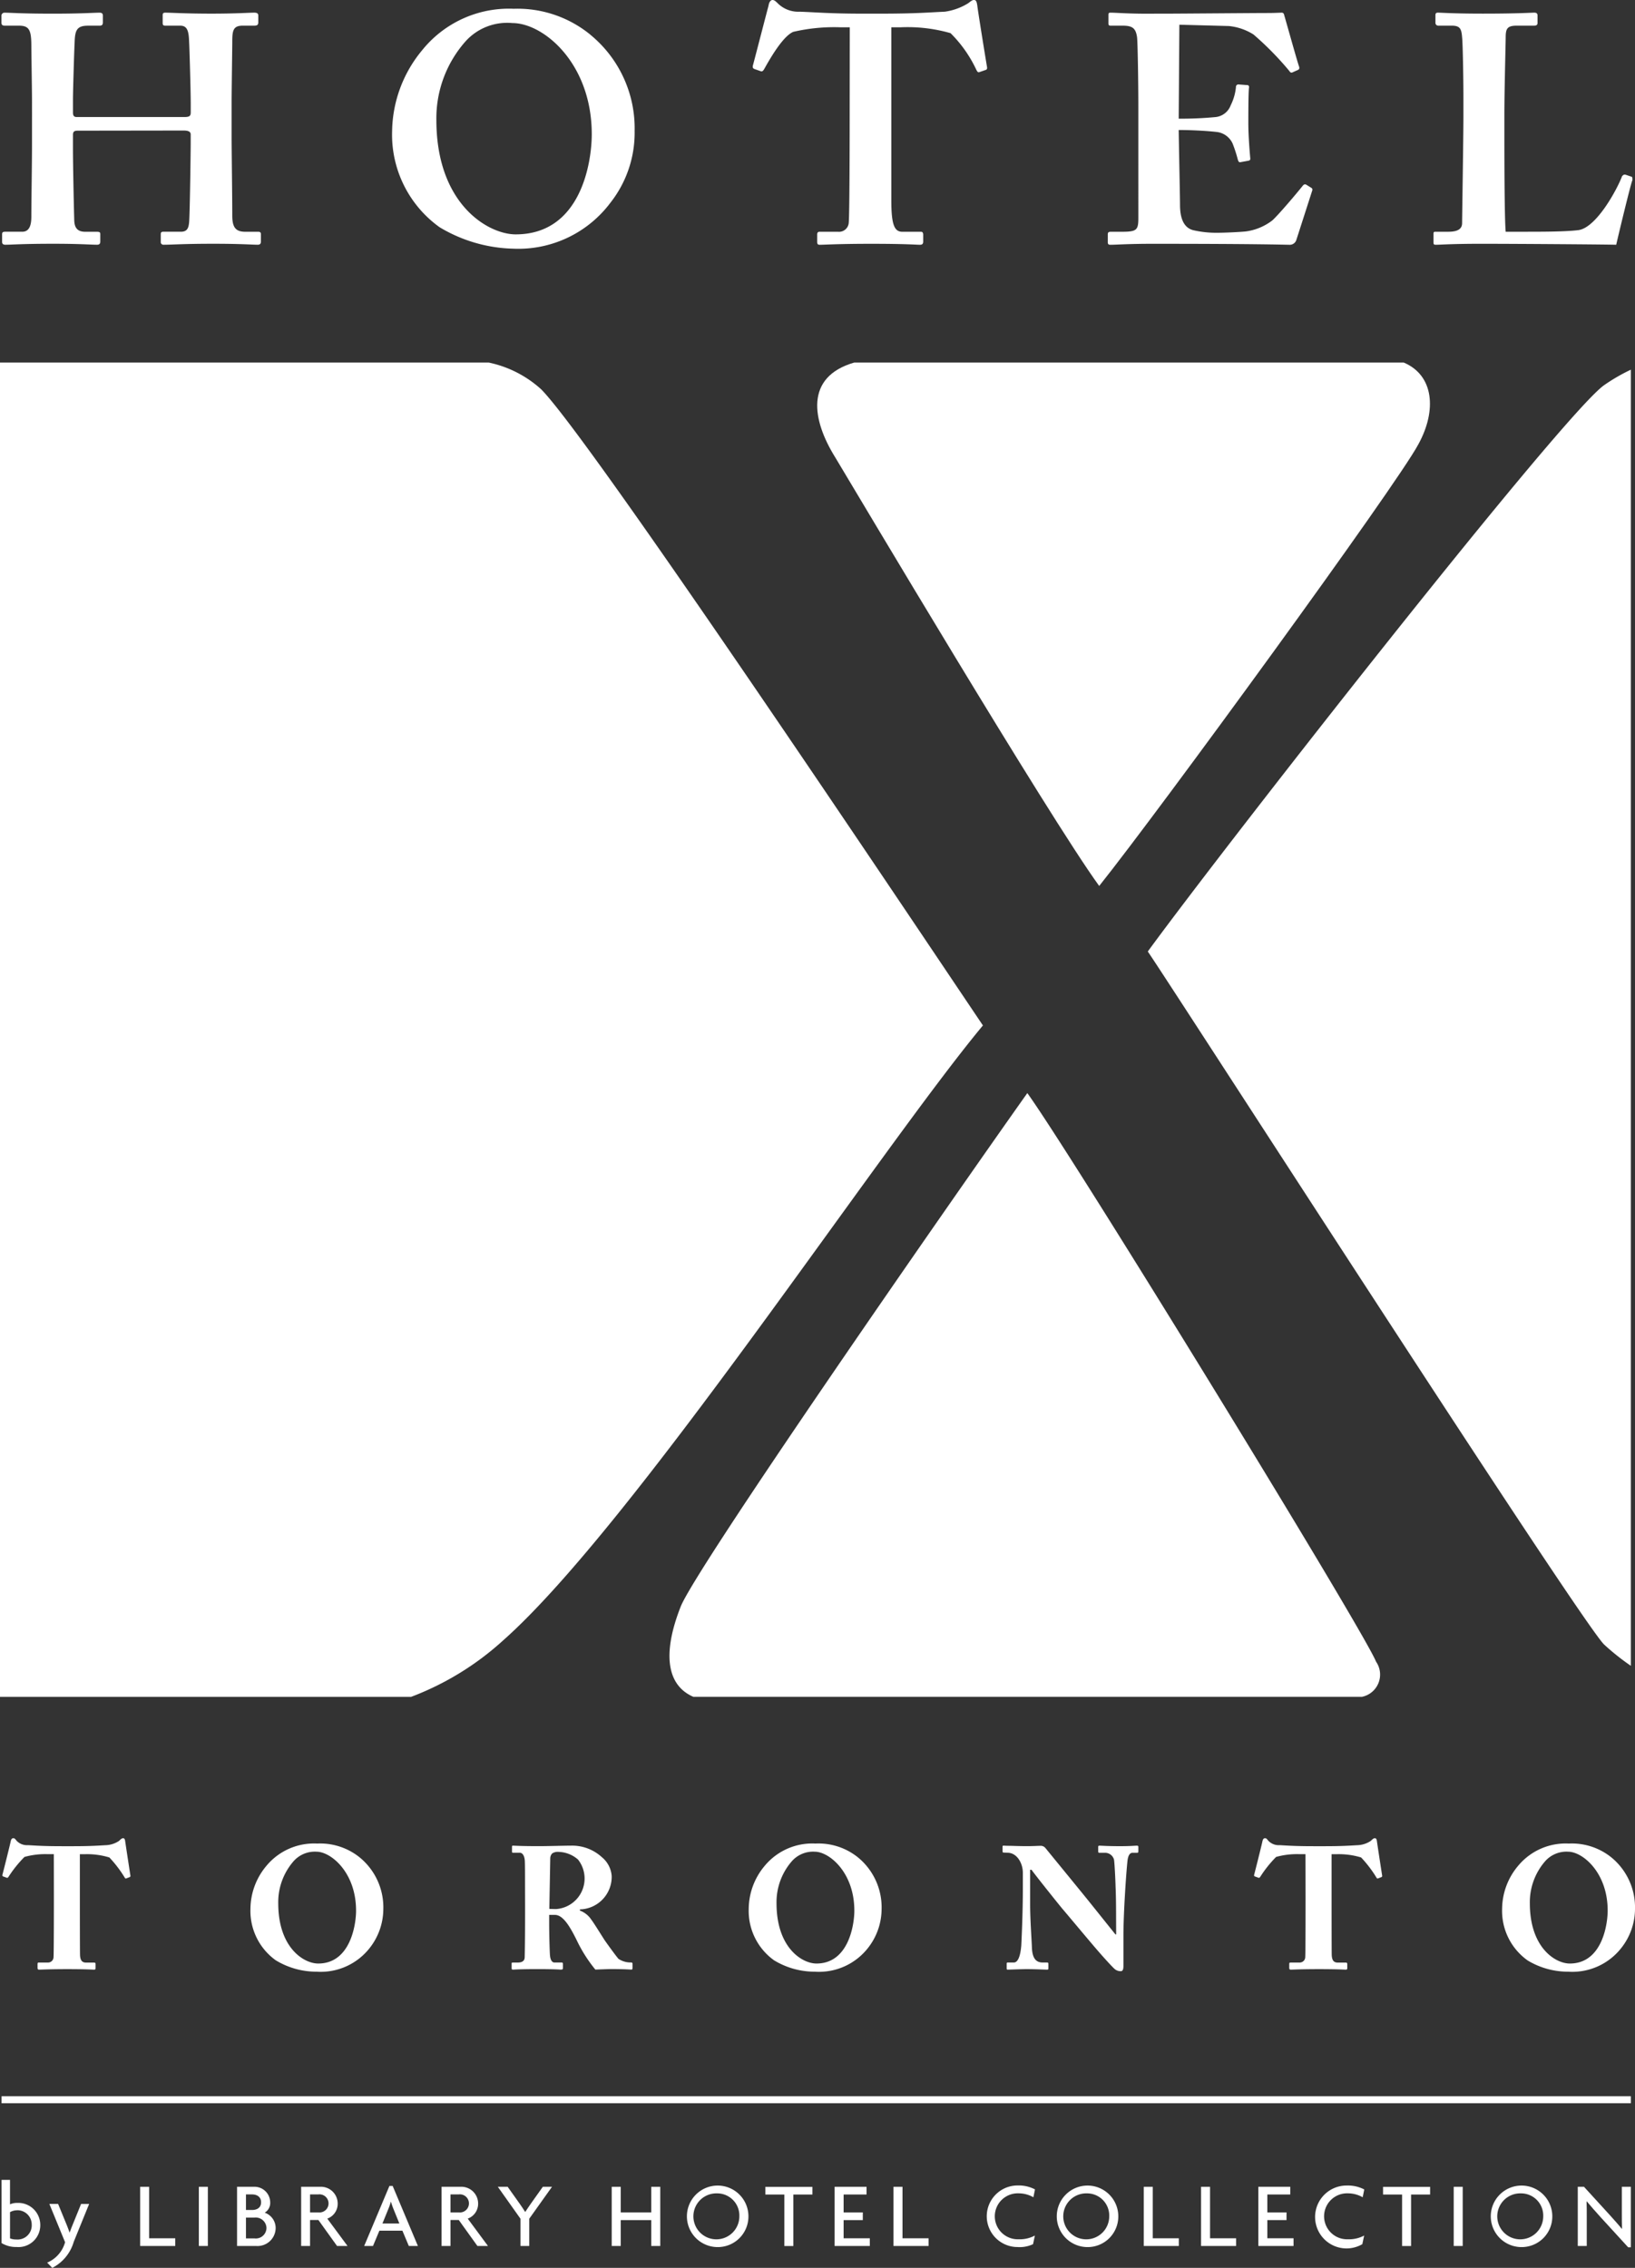 <svg id="HXT_Logo_Colour" xmlns="http://www.w3.org/2000/svg" xmlns:xlink="http://www.w3.org/1999/xlink" width="124.791" height="173.101" viewBox="0 0 124.791 173.101">
  <rect x="0" y="0" width="124.791" height="173.101" fill="#333333" stroke="none"/>
  <defs>
    <clipPath id="clip-path">
      <rect id="Rectangle_29" data-name="Rectangle 29" width="124.791" height="173.101" fill="#fff"/>
    </clipPath>
  </defs>
  <g id="Group_10" data-name="Group 10" clip-path="url(#clip-path)">
    <path id="Path_51" data-name="Path 51" d="M1.321,286.143a2.129,2.129,0,0,1-1.12-.3v-4.822H.846v1.863a1.32,1.32,0,0,1,.559-.107,1.679,1.679,0,0,1,1.75,1.657,1.664,1.664,0,0,1-1.834,1.706m.085-2.8a1.1,1.1,0,0,0-.559.142v2a1.159,1.159,0,0,0,.474.085,1.079,1.079,0,0,0,1.182-1.14,1.091,1.091,0,0,0-1.1-1.091" transform="translate(-0.082 -114.635)" fill="#fff"/>
    <path id="Path_52" data-name="Path 52" d="M8.106,287.017A3.243,3.243,0,0,1,6.47,289l-.39-.4a2.38,2.38,0,0,0,1.367-1.558l-1.2-2.925h.666l.6,1.459c.085.205.184.461.277.723H7.8c.084-.249.184-.489.269-.7l.6-1.48h.615Z" transform="translate(-2.48 -115.899)" fill="#fff"/>
    <path id="Path_53" data-name="Path 53" d="M18.068,286.426v-4.518h.687v3.93h1.99v.588Z" transform="translate(-7.37 -114.996)" fill="#fff"/>
    <rect id="Rectangle_26" data-name="Rectangle 26" width="0.687" height="4.518" transform="translate(15.177 166.912)" fill="#fff"/>
    <path id="Path_54" data-name="Path 54" d="M32.026,286.426H30.559v-4.518h1.262a1.2,1.2,0,0,1,1.268,1.182.86.86,0,0,1-.419.793,1.241,1.241,0,0,1,.835,1.169,1.385,1.385,0,0,1-1.479,1.374m-.319-3.937h-.468v1.189h.468c.369,0,.686-.169.686-.588s-.317-.6-.686-.6m.177,1.77h-.645v1.586h.645a.812.812,0,0,0,.92-.793.82.82,0,0,0-.92-.793" transform="translate(-12.466 -114.996)" fill="#fff"/>
    <path id="Path_55" data-name="Path 55" d="M41.56,286.426l-1.423-1.983H39.5v1.983h-.68v-4.518H40.25a1.282,1.282,0,0,1,1.359,1.268,1.2,1.2,0,0,1-.793,1.161l1.544,2.089Zm-1.429-3.937H39.5v1.373h.632a.692.692,0,1,0,0-1.373" transform="translate(-15.835 -114.996)" fill="#fff"/>
    <path id="Path_56" data-name="Path 56" d="M50.353,286.382l-.49-1.169H48.108l-.49,1.169h-.672l1.926-4.582h.248l1.926,4.582Zm-1.169-2.818a5.507,5.507,0,0,1-.191-.552h-.015a4.157,4.157,0,0,1-.191.552l-.447,1.1h1.29Z" transform="translate(-19.15 -114.952)" fill="#fff"/>
    <path id="Path_57" data-name="Path 57" d="M59.656,286.426l-1.423-1.983H57.6v1.983h-.68v-4.518h1.43a1.282,1.282,0,0,1,1.36,1.268,1.206,1.206,0,0,1-.793,1.161l1.544,2.089Zm-1.43-3.937H57.6v1.373h.63a.692.692,0,1,0,0-1.373" transform="translate(-23.217 -114.996)" fill="#fff"/>
    <path id="Path_58" data-name="Path 58" d="M66.571,284.344v2.082H65.9v-2.082l-1.727-2.436h.75l.906,1.275c.136.191.3.439.426.638h.014c.127-.2.311-.46.432-.638l.906-1.275h.7Z" transform="translate(-26.176 -114.996)" fill="#fff"/>
    <path id="Path_59" data-name="Path 59" d="M81.875,286.426V284.45h-2.33v1.976h-.687v-4.518h.687v1.954h2.33v-1.954h.687v4.518Z" transform="translate(-32.168 -114.996)" fill="#fff"/>
    <path id="Path_60" data-name="Path 60" d="M90.79,286.447a2.348,2.348,0,1,1,2.393-2.351,2.338,2.338,0,0,1-2.393,2.351m0-4.1a1.754,1.754,0,1,0,1.7,1.75,1.691,1.691,0,0,0-1.7-1.75" transform="translate(-36.059 -114.933)" fill="#fff"/>
    <path id="Path_61" data-name="Path 61" d="M100.8,282.5v3.93h-.687V282.5H98.664v-.588h3.591v.588Z" transform="translate(-40.247 -114.996)" fill="#fff"/>
    <path id="Path_62" data-name="Path 62" d="M107.59,286.426v-4.518h2.437v.588h-1.75v1.367h1.465v.587h-1.465v1.388h2v.588Z" transform="translate(-43.888 -114.996)" fill="#fff"/>
    <path id="Path_63" data-name="Path 63" d="M115.181,286.426v-4.518h.687v3.93h1.99v.588Z" transform="translate(-46.985 -114.996)" fill="#fff"/>
    <path id="Path_64" data-name="Path 64" d="M130.7,282.644a2.285,2.285,0,0,0-1.133-.3,1.754,1.754,0,1,0,0,3.506,2.45,2.45,0,0,0,1.246-.284l-.14.659a2.386,2.386,0,0,1-1.183.219,2.349,2.349,0,1,1,0-4.7,2.689,2.689,0,0,1,1.331.3Z" transform="translate(-51.826 -114.933)" fill="#fff"/>
    <path id="Path_65" data-name="Path 65" d="M138.469,286.447a2.348,2.348,0,1,1,2.393-2.351,2.338,2.338,0,0,1-2.393,2.351m0-4.1a1.754,1.754,0,1,0,1.7,1.75,1.691,1.691,0,0,0-1.7-1.75" transform="translate(-55.508 -114.933)" fill="#fff"/>
    <path id="Path_66" data-name="Path 66" d="M147.44,286.426v-4.518h.687v3.93h1.99v.588Z" transform="translate(-60.144 -114.996)" fill="#fff"/>
    <path id="Path_67" data-name="Path 67" d="M154.827,286.426v-4.518h.687v3.93h1.99v.588Z" transform="translate(-63.157 -114.996)" fill="#fff"/>
    <path id="Path_68" data-name="Path 68" d="M162.214,286.426v-4.518h2.435v.588H162.9v1.367h1.465v.587H162.9v1.388h2v.588Z" transform="translate(-66.171 -114.996)" fill="#fff"/>
    <path id="Path_69" data-name="Path 69" d="M173.151,282.644a2.289,2.289,0,0,0-1.133-.3,1.754,1.754,0,1,0,0,3.506,2.453,2.453,0,0,0,1.246-.284l-.142.659a2.4,2.4,0,1,1-1.182-4.476,2.689,2.689,0,0,1,1.331.3Z" transform="translate(-69.144 -114.933)" fill="#fff"/>
    <path id="Path_70" data-name="Path 70" d="M180.427,282.5v3.93h-.687V282.5h-1.452v-.588h3.591v.588Z" transform="translate(-72.727 -114.996)" fill="#fff"/>
    <rect id="Rectangle_27" data-name="Rectangle 27" width="0.687" height="4.518" transform="translate(110.954 166.912)" fill="#fff"/>
    <path id="Path_71" data-name="Path 71" d="M194.416,286.447a2.348,2.348,0,1,1,2.393-2.351,2.337,2.337,0,0,1-2.393,2.351m0-4.1a1.754,1.754,0,1,0,1.7,1.75,1.692,1.692,0,0,0-1.7-1.75" transform="translate(-78.33 -114.933)" fill="#fff"/>
    <path id="Path_72" data-name="Path 72" d="M207.236,286.525l-2.118-2.315c-.34-.369-.728-.822-1.041-1.19l-.014.007c.014.411.014.793.014,1.133v2.266h-.686v-4.518h.474l1.94,2.124c.263.291.672.744.949,1.084l.015-.008c-.015-.347-.015-.737-.015-1.062v-2.139h.687v4.617Z" transform="translate(-82.968 -114.996)" fill="#fff"/>
    <path id="Path_73" data-name="Path 73" d="M5.993,10.641c-.273,0-.348.1-.348.321V12.03c0,.893.05,3.772.1,5.484.025.6.3.844.844.844h.893c.2,0,.249.049.249.172V19.1c0,.149-.05.248-.249.248-.447,0-1.29-.075-3.325-.075-2.431,0-3.176.075-3.673.075-.2,0-.247-.1-.247-.223v-.57c0-.149.049-.2.247-.2H1.776c.594,0,.694-.6.694-1.166,0-1.191.05-4.02.05-5.608V8.408c0-.744-.05-3.821-.05-4.194,0-1.239-.149-1.587-.943-1.587H.435c-.2,0-.247-.1-.247-.224v-.52a.231.231,0,0,1,.247-.248c.447,0,1.242.075,3.673.075,2.233,0,3.126-.075,3.573-.075.2,0,.248.1.248.223v.522c0,.149-.05.248-.248.248H6.787c-.893,0-.992.4-1.017,1.365-.025.348-.124,3.623-.124,4.267v.992c0,.248.075.348.3.348h8.188c.4,0,.5-.075.5-.348V8.507c0-.893-.1-4.367-.123-4.641-.025-.793-.124-1.239-.67-1.239H12.693c-.173,0-.2-.075-.2-.224v-.57c0-.124.025-.2.2-.2.446,0,1.538.075,3.522.075,1.886,0,2.879-.075,3.275-.075.248,0,.3.1.3.223v.522c0,.149-.05.248-.3.248H18.6c-.745,0-.795.4-.795,1.265,0,.348-.05,3.722-.05,4.516v2.679c0,1.091.05,4.615.05,6.029,0,.894.248,1.242.994,1.242h.992c.149,0,.2.073.2.172V19.1c0,.149-.05.248-.249.248-.4,0-1.24-.075-3.374-.075-2.332,0-3.126.075-3.821.075a.2.2,0,0,1-.2-.223v-.57c0-.126.025-.2.2-.2h1.34c.6,0,.62-.447.645-1.117.049-1.192.1-5.162.1-5.608v-.7c0-.223-.2-.3-.545-.3Z" transform="translate(-0.077 -0.667)" fill="#fff"/>
    <path id="Path_74" data-name="Path 74" d="M65.684,3.116a9.231,9.231,0,0,1,3.374,7.344,8.627,8.627,0,0,1-1.836,5.459,8.787,8.787,0,0,1-7.444,3.523,11.408,11.408,0,0,1-5.607-1.638,8.688,8.688,0,0,1-3.623-7.345,9.869,9.869,0,0,1,2.283-6.153,8.5,8.5,0,0,1,7-3.176,8.786,8.786,0,0,1,5.856,1.985m-9.528.495a8.856,8.856,0,0,0-2.233,6.006c0,6.451,3.97,8.734,6.053,8.734,5.013,0,5.807-5.558,5.807-7.643,0-5.408-3.673-8.485-6.055-8.485a4.271,4.271,0,0,0-3.572,1.388" transform="translate(-20.62 -0.461)" fill="#fff"/>
    <path id="Path_75" data-name="Path 75" d="M104.445,2.084h-.694a13.716,13.716,0,0,0-3.623.348c-.793.348-1.737,1.985-2.208,2.828-.074.125-.149.224-.273.175l-.5-.175c-.1-.05-.124-.123-.1-.248C97.3,4.069,98.143.793,98.242.447c.05-.348.2-.447.3-.447.149,0,.248.1.4.248a2.225,2.225,0,0,0,1.687.645c1.339.05,2.381.149,4.813.149h1.34c2.729,0,3.772-.1,4.913-.149a4.563,4.563,0,0,0,1.786-.645c.2-.149.3-.248.446-.248s.2.1.248.4c.05.446.546,3.522.745,4.713.025.149-.025.2-.1.225l-.5.172c-.1.025-.149-.05-.224-.2a9.735,9.735,0,0,0-1.959-2.779,11.884,11.884,0,0,0-3.821-.447h-.7V15.308c0,1.886.248,2.383.844,2.383H109.9c.1,0,.149.1.149.223v.521c0,.149-.05.249-.249.249-.248,0-1.041-.075-3.722-.075-2.531,0-3.572.075-3.92.075-.149,0-.2-.05-.2-.224v-.57c0-.149.075-.2.174-.2h1.414a.743.743,0,0,0,.819-.67c.073-.644.073-8.238.073-8.734Z" transform="translate(-39.586 0)" fill="#fff"/>
    <path id="Path_76" data-name="Path 76" d="M148.245,12.078c.025,1.34.075,3.772.075,4.219,0,1.29.447,1.787.992,1.935a7.849,7.849,0,0,0,1.936.2c.447,0,1.588-.05,2.085-.1a4.227,4.227,0,0,0,2.034-.844c.447-.4,1.836-2.034,2.308-2.629.1-.124.174-.149.273-.1l.4.247c.075.05.1.125.05.248L157.2,18.977a.526.526,0,0,1-.545.373c-.249,0-2.184-.075-10.471-.075-1.836,0-2.729.075-3.176.075-.149,0-.2-.05-.2-.2v-.594c0-.149.05-.2.248-.2h.844c1.141,0,1.24-.149,1.24-1.067V8.952c0-2.034-.05-5.11-.1-5.458-.1-.67-.348-.868-1.091-.868h-.944c-.1,0-.149-.049-.149-.175V1.807c0-.124.025-.174.149-.174.547,0,1.439.1,3.474.075h.7c1.091,0,6.8-.049,7.89-.049.4,0,.867-.025.992-.025a.174.174,0,0,1,.2.149c.1.323,1.041,3.7,1.141,3.944.05.149.025.224-.075.274l-.447.2c-.073.025-.148,0-.222-.124a23.459,23.459,0,0,0-2.73-2.779,4.284,4.284,0,0,0-1.885-.645l-3.772-.1-.05,7.171a28.194,28.194,0,0,0,2.828-.124A1.385,1.385,0,0,0,152.19,8.7a3.947,3.947,0,0,0,.4-1.388.182.182,0,0,1,.2-.2l.646.049c.1,0,.173.05.149.2-.05.4-.05,2.034-.05,2.679,0,.993.1,2.183.149,2.729,0,.124-.05.15-.2.174l-.546.1c-.1.025-.149-.025-.2-.173a10.6,10.6,0,0,0-.4-1.24,1.519,1.519,0,0,0-1.24-.893c-.893-.1-2.085-.149-2.878-.149Z" transform="translate(-58.256 -0.666)" fill="#fff"/>
    <path id="Path_77" data-name="Path 77" d="M199.928,14.164c.05.05.05.1.05.248-.1.149-1.091,4.267-1.24,4.938-.645-.025-7.791-.075-10.322-.075-2.232,0-3.126.075-3.424.075-.2,0-.2-.05-.2-.224v-.57c0-.149,0-.2.149-.2h.993c.893,0,1.042-.348,1.042-.67,0-.446.1-6.65.1-8.138V8.159c0-1.588-.05-4.217-.1-4.64-.05-.645-.149-.893-.793-.893H185.14a.214.214,0,0,1-.2-.224v-.57c0-.149.05-.2.2-.2.249,0,1.142.075,3.425.075,2.679,0,3.722-.075,3.921-.075s.247.1.247.223v.571c0,.1-.05.2-.247.2h-1.341c-.744,0-.843.248-.843.918,0,.348-.1,4.069-.1,5.805v2.134c0,.446,0,5.805.1,6.873h1.39c1.389,0,3.176,0,4.168-.125,1.391-.2,2.979-3.176,3.325-4.118.1-.1.149-.148.3-.1Z" transform="translate(-75.381 -0.667)" fill="#fff"/>
    <path id="Path_78" data-name="Path 78" d="M147.962,92.066c2.095,3.063,33.233,51.465,34.847,52.915a18.061,18.061,0,0,0,2.022,1.606V47.659a13.905,13.905,0,0,0-2.022,1.169c-3.067,2.1-28.715,34.849-34.847,43.238" transform="translate(-60.357 -19.441)" fill="#fff"/>
    <path id="Path_79" data-name="Path 79" d="M75.022,97.336c-5.649-8.39-30.01-44.85-33.722-48.56A8.547,8.547,0,0,0,37.3,46.738H0V148.58H31.381a21.945,21.945,0,0,0,7.012-4.3c9.847-8.711,28.722-37.429,36.628-46.946" transform="translate(0 -19.065)" fill="#fff"/>
    <path id="Path_80" data-name="Path 80" d="M140.232,184.314c-.966-2.42-23.23-38.719-26.617-43.4-6.292,8.875-25.33,36.3-26.46,39.205-1.391,3.542-1.088,5.983.97,6.877h51.031a1.732,1.732,0,0,0,1.076-2.683" transform="translate(-35.205 -57.482)" fill="#fff"/>
    <path id="Path_81" data-name="Path 81" d="M106.7,53.939c1.455,2.42,16.3,27.426,20.168,32.749,4.515-5.647,22.746-30.654,24.363-33.717,1.418-2.582,1.181-5.262-1.118-6.233H108.169c-3.819,1.107-3.19,4.424-1.471,7.2" transform="translate(-42.972 -19.065)" fill="#fff"/>
    <path id="Path_82" data-name="Path 82" d="M4.231,238.188H3.767a5.893,5.893,0,0,0-1.776.211,9.092,9.092,0,0,0-1.207,1.5c-.04.065-.079.106-.133.093l-.291-.106a.094.094,0,0,1-.053-.121c.146-.557.583-2.306.636-2.571.04-.173.106-.224.2-.224s.133.051.252.2a1.1,1.1,0,0,0,.874.33c.7.041,1.259.08,2.638.08h.769c1.446,0,2.015-.052,2.572-.08a1.944,1.944,0,0,0,.968-.33c.133-.134.213-.2.3-.2s.133.051.159.211c.04.291.292,1.934.4,2.638a.1.1,0,0,1-.053.119l-.278.105c-.053.013-.079-.025-.133-.118a9.187,9.187,0,0,0-1.14-1.486,5.839,5.839,0,0,0-1.816-.25H6.219v3.644c0,.186,0,3.9.014,4.1.027.33.133.529.451.529h.6c.119,0,.133.041.133.134v.3c0,.067-.014.105-.133.105s-.557-.038-2.028-.038c-1.405,0-1.962.038-2.147.038-.106,0-.12-.052-.12-.159v-.25c0-.093.014-.134.093-.134h.676a.419.419,0,0,0,.451-.4c.027-.279.027-4.348.027-4.6Z" transform="translate(-0.123 -96.664)" fill="#fff"/>
    <path id="Path_83" data-name="Path 83" d="M34.234,246.583a4.639,4.639,0,0,1-1.949-3.938,5.149,5.149,0,0,1,1.233-3.3,4.715,4.715,0,0,1,3.858-1.684,4.8,4.8,0,0,1,3.235,1.047,4.928,4.928,0,0,1,1.816,3.964,4.84,4.84,0,0,1-.994,2.9,4.745,4.745,0,0,1-4.083,1.87,5.982,5.982,0,0,1-3.116-.861m6.112-3.806c0-2.9-1.909-4.493-3.023-4.493a2.162,2.162,0,0,0-1.736.715,4.76,4.76,0,0,0-1.18,3.221c0,3.394,1.949,4.6,3.049,4.6,2.453,0,2.891-2.956,2.891-4.044" transform="translate(-13.17 -96.947)" fill="#fff"/>
    <path id="Path_84" data-name="Path 84" d="M66.977,241.324c0-.982,0-1.831-.014-2.187-.013-.438-.185-.663-.371-.663h-.53c-.066,0-.079-.041-.079-.093v-.358c0-.067.013-.093.079-.093.119,0,.53.039,1.975.039.742,0,1.909-.039,2.453-.039a3.349,3.349,0,0,1,2.346.875,2.052,2.052,0,0,1,.756,1.444,2.487,2.487,0,0,1-2.426,2.546v.092a1.77,1.77,0,0,1,.875.7c.172.211.9,1.393,1.007,1.55.08.121.8,1.127,1.06,1.432a1.67,1.67,0,0,0,.968.278c.092,0,.106.054.106.108v.317c0,.08-.014.118-.106.118s-.451-.038-1.472-.038c-.384,0-.874.025-1.259.038A10.971,10.971,0,0,1,70.9,245.1c-.451-.9-.994-1.883-1.631-1.883H68.82v.676c0,.782.04,2.267.066,2.44.027.278.133.516.332.516h.544c.093,0,.106.041.106.108v.317c0,.092-.013.118-.212.118-.013,0-.345-.038-1.737-.038s-1.711.038-1.856.038c-.107,0-.107-.038-.107-.131v-.3c0-.067,0-.108.066-.108h.4c.291,0,.531-.092.531-.423.027-1.313.027-2.558.027-3.819Zm1.856,1.432c.252.013.411.013.53.013a2.336,2.336,0,0,0,1.657-3.779,2.337,2.337,0,0,0-1.471-.583.766.766,0,0,0-.5.119.563.563,0,0,0-.146.358Z" transform="translate(-26.905 -97.057)" fill="#fff"/>
    <path id="Path_85" data-name="Path 85" d="M98.467,246.583a4.639,4.639,0,0,1-1.949-3.938,5.149,5.149,0,0,1,1.233-3.3,4.714,4.714,0,0,1,3.858-1.684,4.8,4.8,0,0,1,3.236,1.047,4.929,4.929,0,0,1,1.815,3.964,4.837,4.837,0,0,1-.994,2.9,4.747,4.747,0,0,1-4.083,1.87,5.98,5.98,0,0,1-3.116-.861m6.112-3.806c0-2.9-1.909-4.493-3.023-4.493a2.162,2.162,0,0,0-1.736.715,4.757,4.757,0,0,0-1.18,3.221c0,3.394,1.949,4.6,3.049,4.6,2.452,0,2.891-2.956,2.891-4.044" transform="translate(-39.372 -96.947)" fill="#fff"/>
    <path id="Path_86" data-name="Path 86" d="M137.9,243.5c0-1.181-.013-1.831-.041-2.494-.013-.516-.078-1.815-.119-2.014a.706.706,0,0,0-.7-.516h-.425c-.067,0-.08-.041-.08-.121v-.33c0-.067.013-.093.121-.093.144,0,.57.039,1.55.039.795,0,1.114-.039,1.259-.039.121,0,.134.026.134.105v.317c0,.067-.013.121-.067.121h-.371c-.224,0-.359.224-.4.7-.093.888-.3,3.884-.3,5.635v2.267c0,.2-.013.436-.2.436a.7.7,0,0,1-.518-.212c-.224-.211-.874-.915-1.671-1.857-.954-1.125-2.014-2.4-2.267-2.69-.224-.266-2.053-2.546-2.36-2.984h-.105v2.68c0,1.1.118,2.731.134,3.234.026.769.263,1.166.821,1.166h.332c.093,0,.106.041.106.121v.317c0,.08-.013.106-.106.106-.134,0-.928-.039-1.552-.039-.41,0-1.326.039-1.457.039-.054,0-.067-.026-.067-.119v-.345a.07.07,0,0,1,.08-.08h.464c.291,0,.5-.423.57-1.313.013-.25.119-2.372.119-4.335v-1.192c0-.782-.477-1.524-1.14-1.537l-.33-.015c-.067,0-.08-.052-.08-.092v-.356c0-.054.013-.08.08-.08s.171.013.423.013.689.026,1.38.026c.451,0,.848-.026,1.006-.026a.461.461,0,0,1,.386.172c.065.08,2.677,3.273,3.075,3.766.186.224,2.123,2.651,2.267,2.824h.054Z" transform="translate(-52.715 -97.057)" fill="#fff"/>
    <path id="Path_87" data-name="Path 87" d="M165.583,238.188h-.464a5.9,5.9,0,0,0-1.777.211,9.032,9.032,0,0,0-1.2,1.5c-.041.065-.08.106-.134.093l-.291-.106a.093.093,0,0,1-.052-.121c.145-.557.583-2.306.635-2.571.041-.173.108-.224.2-.224s.134.051.253.2a1.1,1.1,0,0,0,.874.33c.7.041,1.261.08,2.638.08h.771c1.445,0,2.014-.052,2.571-.08a1.948,1.948,0,0,0,.967-.33c.134-.134.211-.2.3-.2s.134.051.16.211c.038.291.291,1.934.4,2.638a.1.1,0,0,1-.052.119l-.278.105c-.054.013-.08-.025-.134-.118a9.12,9.12,0,0,0-1.14-1.486,5.835,5.835,0,0,0-1.815-.25h-.439v3.644c0,.186,0,3.9.013,4.1.028.33.134.529.451.529h.6c.119,0,.132.041.132.134v.3c0,.067-.013.105-.132.105s-.557-.038-2.029-.038c-1.406,0-1.963.038-2.148.038-.106,0-.119-.052-.119-.159v-.25c0-.093.013-.134.093-.134h.676a.42.42,0,0,0,.451-.4c.026-.279.026-4.348.026-4.6Z" transform="translate(-65.943 -96.664)" fill="#fff"/>
    <path id="Path_88" data-name="Path 88" d="M195.586,246.583a4.64,4.64,0,0,1-1.95-3.938,5.15,5.15,0,0,1,1.235-3.3,4.71,4.71,0,0,1,3.856-1.684,4.8,4.8,0,0,1,3.236,1.047,4.931,4.931,0,0,1,1.816,3.964,4.83,4.83,0,0,1-1,2.9,4.743,4.743,0,0,1-4.082,1.87,5.977,5.977,0,0,1-3.116-.861m6.112-3.806c0-2.9-1.909-4.493-3.023-4.493a2.167,2.167,0,0,0-1.738.715,4.762,4.762,0,0,0-1.179,3.221c0,3.394,1.95,4.6,3.049,4.6,2.453,0,2.891-2.956,2.891-4.044" transform="translate(-78.988 -96.947)" fill="#fff"/>
    <rect id="Rectangle_28" data-name="Rectangle 28" width="124.355" height="0.535" transform="translate(0.119 160)" fill="#fff"/>
  </g>
</svg>
